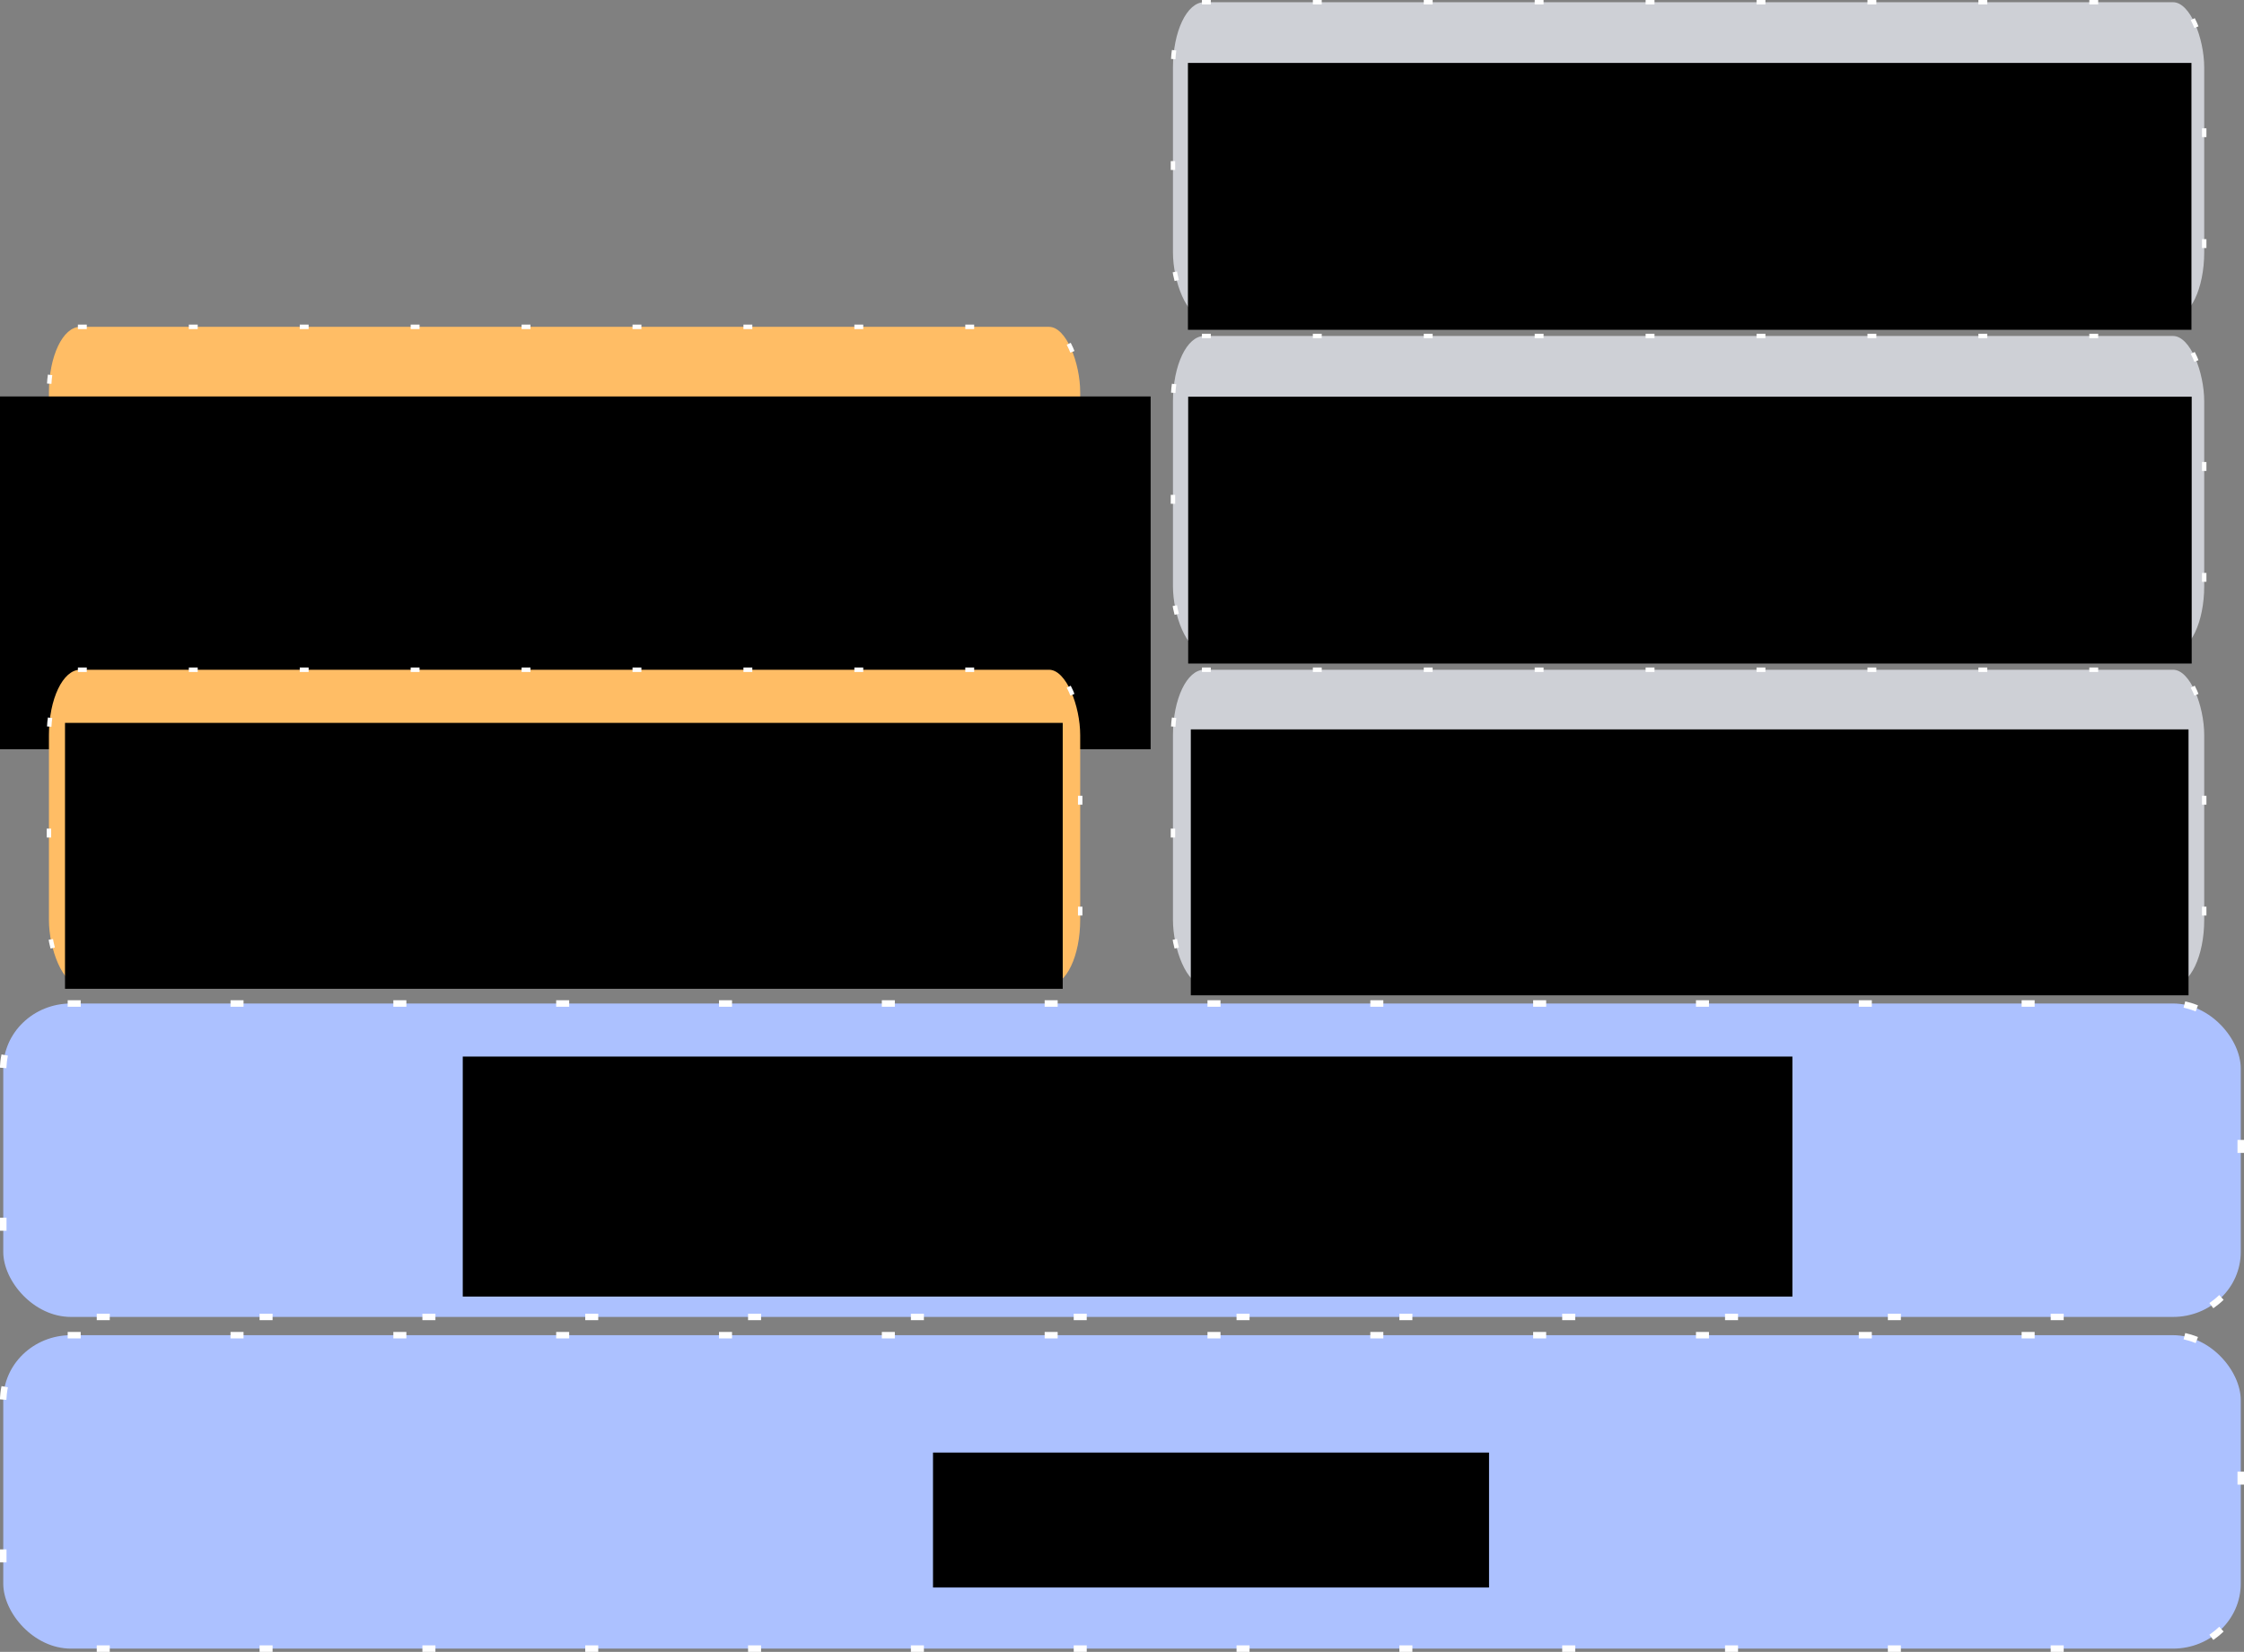 <?xml version="1.0" encoding="UTF-8" standalone="no"?>
<!-- Created with Inkscape (http://www.inkscape.org/) -->

<svg
   xmlns:dc="http://purl.org/dc/elements/1.1/"
   xmlns:cc="http://creativecommons.org/ns#"
   xmlns:rdf="http://www.w3.org/1999/02/22-rdf-syntax-ns#"
   xmlns:svg="http://www.w3.org/2000/svg"
   xmlns="http://www.w3.org/2000/svg"
   xmlns:sodipodi="http://sodipodi.sourceforge.net/DTD/sodipodi-0.dtd"
   xmlns:inkscape="http://www.inkscape.org/namespaces/inkscape"
   width="130mm"
   height="95.724mm"
   viewBox="0 0 130 95.724"
   version="1.1"
   id="svg8"
   inkscape:version="0.92.3 (2405546, 2018-03-11)"
   sodipodi:docname="btc_etherum.svg"
   inkscape:export-filename="/home/mlkbk/Cours-blockchain/Cours3/btc_etherum.png"
   inkscape:export-xdpi="173"
   inkscape:export-ydpi="173">
  <rect x="0" y="0" width="130" height="95.724" fill="#808080" stroke="none"/>
  <defs
     id="defs2" />
  <sodipodi:namedview
     id="base"
     pagecolor="#ffffff"
     bordercolor="#666666"
     borderopacity="1.0"
     inkscape:pageopacity="0.0"
     inkscape:pageshadow="2"
     inkscape:zoom="0.49497475"
     inkscape:cx="180.06615"
     inkscape:cy="117.00465"
     inkscape:document-units="mm"
     inkscape:current-layer="layer2"
     showgrid="false"
     inkscape:window-width="1018"
     inkscape:window-height="1125"
     inkscape:window-x="1024"
     inkscape:window-y="0"
     inkscape:window-maximized="0"
     fit-margin-top="0"
     fit-margin-left="0"
     fit-margin-right="0"
     fit-margin-bottom="0" />
  <g
     inkscape:label="Layer 1"
     inkscape:groupmode="layer"
     id="layer1"
     style="display:inline"
     transform="translate(-45.455,-149.409)" />
  <g
     inkscape:groupmode="layer"
     id="layer2"
     inkscape:label="text"
     style="display:inline"
     transform="translate(-45.455,-149.409)">
    <g
       id="g1249"
       transform="translate(3.7863281e-6,1.985)">
      <rect
         ry="3.766"
         rx="3.921"
         y="224.797"
         x="45.644"
         height="18.163"
         width="129.623"
         id="rect887"
         style="color:#000000;clip-rule:nonzero;display:inline;overflow:visible;visibility:visible;opacity:1;isolation:auto;mix-blend-mode:normal;color-interpolation:sRGB;color-interpolation-filters:linearRGB;solid-color:#000000;solid-opacity:1;vector-effect:none;fill:#acc1ff;fill-opacity:1;fill-rule:evenodd;stroke:#ffffff;stroke-width:0.377;stroke-linecap:square;stroke-linejoin:miter;stroke-miterlimit:4;stroke-dasharray:0.377, 9.056;stroke-dashoffset:0;stroke-opacity:1;color-rendering:auto;image-rendering:auto;shape-rendering:auto;text-rendering:auto;enable-background:accumulate" />
      <flowRoot
         transform="matrix(0.265,0,0,0.265,65.056,38.996)"
         style="font-style:normal;font-variant:normal;font-weight:normal;font-stretch:normal;font-size:24px;line-height:100%;font-family:calibri;-inkscape-font-specification:'calibri, Normal';text-align:start;letter-spacing:0px;word-spacing:0px;writing-mode:lr-tb;text-anchor:start;fill:#000000;fill-opacity:1;stroke:none;stroke-width:1px;stroke-linecap:butt;stroke-linejoin:miter;stroke-opacity:1"
         id="flowRoot817"
         xml:space="preserve"><flowRegion
           id="flowRegion819"
           style="fill:#000000;fill-opacity:1"><rect
             y="726.805"
             x="130"
             height="29.505"
             width="121.557"
             id="rect821"
             style="fill:#000000;fill-opacity:1" /></flowRegion><flowPara
           id="flowPara823">Matériel</flowPara></flowRoot>    </g>
    <g
       id="g1288"
       transform="translate(15.353,19.46)">
      <rect
         ry="3.791"
         rx="1.807"
         y="148.889"
         x="32.937"
         height="18.283"
         width="59.743"
         id="rect887-6-7-3"
         style="color:#000000;clip-rule:nonzero;display:inline;overflow:visible;visibility:visible;opacity:1;isolation:auto;mix-blend-mode:normal;color-interpolation:sRGB;color-interpolation-filters:linearRGB;solid-color:#000000;solid-opacity:1;vector-effect:none;fill:#ffbd65;fill-opacity:1;fill-rule:evenodd;stroke:#ffffff;stroke-width:0.257;stroke-linecap:square;stroke-linejoin:miter;stroke-miterlimit:4;stroke-dasharray:0.257, 6.169;stroke-dashoffset:0;stroke-opacity:1;color-rendering:auto;image-rendering:auto;shape-rendering:auto;text-rendering:auto;enable-background:accumulate" />
      <flowRoot
         transform="matrix(0.265,0,0,0.265,9.311,68.213)"
         style="font-style:normal;font-variant:normal;font-weight:normal;font-stretch:normal;font-size:24px;line-height:100%;font-family:calibri;-inkscape-font-specification:'calibri, Normal';text-align:start;letter-spacing:0px;word-spacing:0px;writing-mode:lr-tb;text-anchor:start;fill:#000000;fill-opacity:1;stroke:none;stroke-width:1px;stroke-linecap:butt;stroke-linejoin:miter;stroke-opacity:1"
         id="flowRoot877"
         xml:space="preserve"><flowRegion
           id="flowRegion879"><rect
             y="319.663"
             x="74.286"
             height="77.143"
             width="255.714"
             id="rect881" /></flowRegion><flowPara
           id="flowPara883"
           style="text-align:center;text-anchor:middle">Porte-monnaie et</flowPara><flowPara
           id="flowPara885"
           style="text-align:center;text-anchor:middle">application d'échange</flowPara></flowRoot>    </g>
    <g
       id="g1296"
       transform="translate(16.477,13.818)">
      <rect
         ry="3.791"
         rx="1.807"
         y="174.402"
         x="31.813"
         height="18.283"
         width="59.743"
         id="rect887-6-7"
         style="color:#000000;clip-rule:nonzero;display:inline;overflow:visible;visibility:visible;opacity:1;isolation:auto;mix-blend-mode:normal;color-interpolation:sRGB;color-interpolation-filters:linearRGB;solid-color:#000000;solid-opacity:1;vector-effect:none;fill:#ffbd65;fill-opacity:1;fill-rule:evenodd;stroke:#ffffff;stroke-width:0.257;stroke-linecap:square;stroke-linejoin:miter;stroke-miterlimit:4;stroke-dasharray:0.257, 6.169;stroke-dashoffset:0;stroke-opacity:1;color-rendering:auto;image-rendering:auto;shape-rendering:auto;text-rendering:auto;enable-background:accumulate" />
      <flowRoot
         transform="matrix(0.265,0,0,0.265,9.273,61.728)"
         style="font-style:normal;font-variant:normal;font-weight:normal;font-stretch:normal;font-size:24px;line-height:100%;font-family:calibri;-inkscape-font-specification:'calibri, Normal';text-align:start;letter-spacing:0px;word-spacing:0px;writing-mode:lr-tb;text-anchor:start;fill:#000000;fill-opacity:1;stroke:none;stroke-width:1px;stroke-linecap:butt;stroke-linejoin:miter;stroke-opacity:1"
         id="flowRoot861"
         xml:space="preserve"><flowRegion
           id="flowRegion863"><rect
             y="436.805"
             x="88.571"
             height="58.151"
             width="218.112"
             id="rect865" /></flowRegion><flowPara
           id="flowPara867"
           style="text-align:center;text-anchor:middle">blockchain Bitcoin</flowPara><flowPara
           id="flowPara871"
           style="text-align:center;text-anchor:middle">Protocol / Operations</flowPara></flowRoot>    </g>
    <g
       id="g1257"
       transform="translate(3.559,1.587)">
      <rect
         ry="3.766"
         rx="3.921"
         y="205.974"
         x="42.085"
         height="18.163"
         width="129.623"
         id="rect887-6"
         style="color:#000000;clip-rule:nonzero;display:inline;overflow:visible;visibility:visible;opacity:1;isolation:auto;mix-blend-mode:normal;color-interpolation:sRGB;color-interpolation-filters:linearRGB;solid-color:#000000;solid-opacity:1;vector-effect:none;fill:#acc1ff;fill-opacity:1;fill-rule:evenodd;stroke:#ffffff;stroke-width:0.377;stroke-linecap:square;stroke-linejoin:miter;stroke-miterlimit:4;stroke-dasharray:0.377, 9.056;stroke-dashoffset:0;stroke-opacity:1;color-rendering:auto;image-rendering:auto;shape-rendering:auto;text-rendering:auto;enable-background:accumulate" />
      <flowRoot
         transform="matrix(0.265,0,0,0.265,25.169,44.46)"
         style="font-style:normal;font-variant:normal;font-weight:normal;font-stretch:normal;font-size:24px;line-height:100%;font-family:calibri;-inkscape-font-specification:'calibri, Normal';text-align:start;letter-spacing:0px;word-spacing:0px;writing-mode:lr-tb;text-anchor:start;fill:#000000;fill-opacity:1;stroke:none;stroke-width:1px;stroke-linecap:butt;stroke-linejoin:miter;stroke-opacity:1"
         id="flowRoot853"
         xml:space="preserve"><flowRegion
           id="flowRegion855"
           style="fill:#000000;fill-opacity:1"><rect
             y="621.091"
             x="164.286"
             height="52.481"
             width="290.676"
             id="rect857"
             style="fill:#000000;fill-opacity:1" /></flowRegion><flowPara
           id="flowPara859"
           style="text-align:center;text-anchor:middle;fill:#000000;fill-opacity:1">Réseau pair à pair</flowPara><flowPara
           id="flowPara875"
           style="text-align:center;text-anchor:middle;fill:#000000;fill-opacity:1"> et Système d'exploitation</flowPara></flowRoot>    </g>
    <g
       id="g1273"
       transform="translate(3.202,18.864)">
      <rect
         ry="3.791"
         rx="1.807"
         y="150.015"
         x="110.205"
         height="18.283"
         width="59.743"
         id="rect887-6-7-3-6"
         style="color:#000000;clip-rule:nonzero;display:inline;overflow:visible;visibility:visible;opacity:1;isolation:auto;mix-blend-mode:normal;color-interpolation:sRGB;color-interpolation-filters:linearRGB;solid-color:#000000;solid-opacity:1;vector-effect:none;fill:#ced0d6;fill-opacity:1;fill-rule:evenodd;stroke:#ffffff;stroke-width:0.257;stroke-linecap:square;stroke-linejoin:miter;stroke-miterlimit:4;stroke-dasharray:0.257, 6.169;stroke-dashoffset:0;stroke-opacity:1;color-rendering:auto;image-rendering:auto;shape-rendering:auto;text-rendering:auto;enable-background:accumulate" />
      <flowRoot
         transform="matrix(0.265,0,0,0.265,91.401,68.822)"
         style="font-style:normal;font-variant:normal;font-weight:normal;font-stretch:normal;font-size:24px;line-height:100%;font-family:calibri;-inkscape-font-specification:'calibri, Normal';text-align:start;letter-spacing:0px;word-spacing:0px;writing-mode:lr-tb;text-anchor:start;fill:#000000;fill-opacity:1;stroke:none;stroke-width:1px;stroke-linecap:butt;stroke-linejoin:miter;stroke-opacity:1"
         id="flowRoot877-2"
         xml:space="preserve"><flowRegion
           id="flowRegion879-9"><rect
             y="319.663"
             x="74.286"
             height="58.356"
             width="219.382"
             id="rect881-1" /></flowRegion><flowPara
           id="flowPara885-7"
           style="text-align:center;text-anchor:middle">Cadre des applications</flowPara><flowPara
           id="flowPara1172"
           style="text-align:center;text-anchor:middle">Smart Contracts</flowPara></flowRoot>    </g>
    <g
       id="g1265"
       transform="translate(4.326,13.751)">
      <rect
         ry="3.791"
         rx="1.807"
         y="174.469"
         x="109.081"
         height="18.283"
         width="59.743"
         id="rect887-6-7-9"
         style="color:#000000;clip-rule:nonzero;display:inline;overflow:visible;visibility:visible;opacity:1;isolation:auto;mix-blend-mode:normal;color-interpolation:sRGB;color-interpolation-filters:linearRGB;solid-color:#000000;solid-opacity:1;vector-effect:none;fill:#ced0d6;fill-opacity:1;fill-rule:evenodd;stroke:#ffffff;stroke-width:0.257;stroke-linecap:square;stroke-linejoin:miter;stroke-miterlimit:4;stroke-dasharray:0.257, 6.169;stroke-dashoffset:0;stroke-opacity:1;color-rendering:auto;image-rendering:auto;shape-rendering:auto;text-rendering:auto;enable-background:accumulate" />
      <flowRoot
         transform="matrix(0.265,0,0,0.265,86.644,62.172)"
         style="font-style:normal;font-variant:normal;font-weight:normal;font-stretch:normal;font-size:24px;line-height:100%;font-family:calibri;-inkscape-font-specification:'calibri, Normal';text-align:start;letter-spacing:0px;word-spacing:0px;writing-mode:lr-tb;text-anchor:start;fill:#000000;fill-opacity:1;stroke:none;stroke-width:1px;stroke-linecap:butt;stroke-linejoin:miter;stroke-opacity:1"
         id="flowRoot861-3"
         xml:space="preserve"><flowRegion
           id="flowRegion863-6"><rect
             y="436.805"
             x="88.571"
             height="58.151"
             width="218.112"
             id="rect865-0" /></flowRegion><flowPara
           id="flowPara867-6"
           style="text-align:center;text-anchor:middle">Blockchain Etherum</flowPara><flowPara
           id="flowPara871-2"
           style="text-align:center;text-anchor:middle">/ Machine virtuelle</flowPara></flowRoot>    </g>
    <g
       id="g1280"
       transform="translate(-3.72,28.455)">
      <rect
         ry="3.791"
         rx="1.807"
         y="121.082"
         x="117.127"
         height="18.283"
         width="59.743"
         id="rect887-6-7-3-6-1"
         style="color:#000000;clip-rule:nonzero;display:inline;overflow:visible;visibility:visible;opacity:1;isolation:auto;mix-blend-mode:normal;color-interpolation:sRGB;color-interpolation-filters:linearRGB;solid-color:#000000;solid-opacity:1;vector-effect:none;fill:#ced0d6;fill-opacity:1;fill-rule:evenodd;stroke:#ffffff;stroke-width:0.257;stroke-linecap:square;stroke-linejoin:miter;stroke-miterlimit:4;stroke-dasharray:0.257, 6.169;stroke-dashoffset:0;stroke-opacity:1;color-rendering:auto;image-rendering:auto;shape-rendering:auto;text-rendering:auto;enable-background:accumulate" />
      <flowRoot
         transform="matrix(0.265,0,0,0.265,98.309,39.89)"
         style="font-style:normal;font-variant:normal;font-weight:normal;font-stretch:normal;font-size:24px;line-height:100%;font-family:calibri;-inkscape-font-specification:'calibri, Normal';text-align:start;letter-spacing:0px;word-spacing:0px;writing-mode:lr-tb;text-anchor:start;fill:#000000;fill-opacity:1;stroke:none;stroke-width:1px;stroke-linecap:butt;stroke-linejoin:miter;stroke-opacity:1"
         id="flowRoot877-2-8"
         xml:space="preserve"><flowRegion
           id="flowRegion879-9-7"><rect
             y="319.663"
             x="74.286"
             height="58.356"
             width="219.382"
             id="rect881-1-9" /></flowRegion><flowPara
           id="flowPara885-7-0"
           style="text-align:center;text-anchor:middle">Application utilisateurs</flowPara></flowRoot>    </g>
  </g>
</svg>
